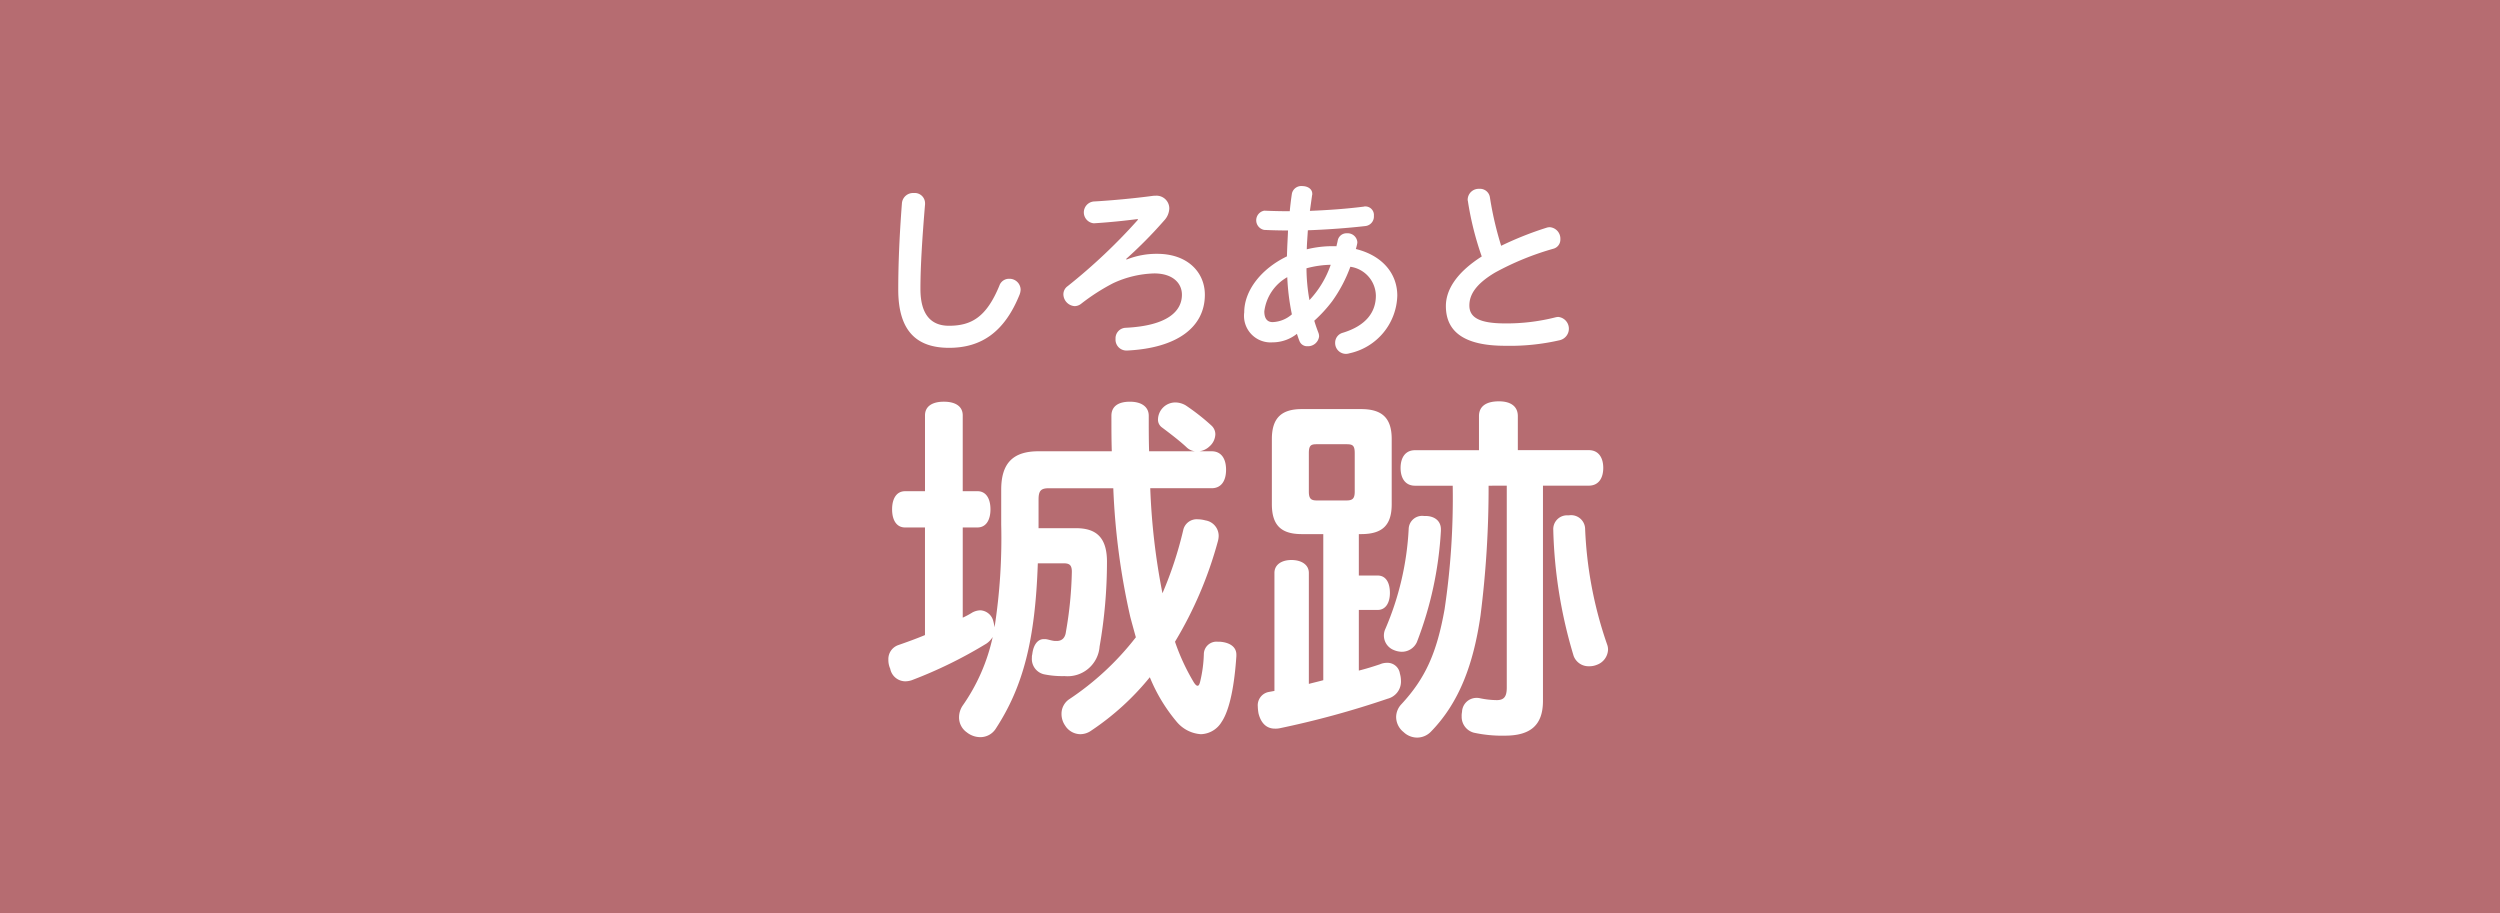 <svg viewBox="0 0 230 84" xmlns="http://www.w3.org/2000/svg"><rect x="0" y="0" width="230" height="84" fill="#333333" stroke="none"/><rect fill="#ef858c" height="84" opacity=".7" rx=".01" width="230"/><g fill="#fff"><path d="m95.479 51.826c-.237 7.009-1.326 11.3-3.845 15.176a1.682 1.682 0 0 1 -1.463.816 2.014 2.014 0 0 1 -1.225-.442 1.681 1.681 0 0 1 -.714-1.4 1.962 1.962 0 0 1 .306-1.021 17.442 17.442 0 0 0 2.791-6.355 1.981 1.981 0 0 1 -.579.612 41.223 41.223 0 0 1 -6.874 3.369 1.925 1.925 0 0 1 -.612.1 1.425 1.425 0 0 1 -1.364-1.158 1.981 1.981 0 0 1 -.17-.85 1.359 1.359 0 0 1 .918-1.327c.783-.273 1.634-.579 2.45-.919v-9.9h-1.834c-.783 0-1.191-.68-1.191-1.667s.408-1.668 1.191-1.668h1.836v-6.977c0-.817.647-1.259 1.735-1.259s1.736.442 1.736 1.259v6.975h1.361c.782 0 1.191.681 1.191 1.668s-.409 1.667-1.191 1.667h-1.36v8.3a7.69 7.69 0 0 0 .885-.476 1.645 1.645 0 0 1 .749-.2 1.3 1.3 0 0 1 1.156.919 4.509 4.509 0 0 1 .137.646 53.515 53.515 0 0 0 .612-9.459v-3.2c0-2.484 1.123-3.538 3.436-3.538h6.738c-.035-1.056-.035-2.144-.035-3.267 0-.851.614-1.293 1.7-1.293 1.122 0 1.735.51 1.735 1.293 0 1.157 0 2.246.033 3.267h4.22a1.313 1.313 0 0 1 -.782-.375c-.579-.544-1.464-1.225-2.281-1.837a.876.876 0 0 1 -.339-.749 1.6 1.6 0 0 1 1.6-1.531 1.924 1.924 0 0 1 .953.272 19.791 19.791 0 0 1 2.382 1.871 1.091 1.091 0 0 1 .341.783 1.546 1.546 0 0 1 -.545 1.123 1.663 1.663 0 0 1 -.919.443h1.123c.885 0 1.327.68 1.327 1.7s-.442 1.7-1.327 1.7h-5.648a61.31 61.31 0 0 0 1.123 9.664 34.868 34.868 0 0 0 1.905-5.785 1.272 1.272 0 0 1 1.361-1.021 2.8 2.8 0 0 1 .681.1 1.442 1.442 0 0 1 1.225 1.43 2 2 0 0 1 -.069.476 36.315 36.315 0 0 1 -3.949 9.259 19.541 19.541 0 0 0 1.735 3.742c.136.205.238.307.34.307s.17-.1.238-.375a12.074 12.074 0 0 0 .34-2.518 1.164 1.164 0 0 1 1.293-1.156h.2c.852.067 1.5.442 1.5 1.19v.137c-.17 2.551-.579 4.9-1.361 6.056a2.3 2.3 0 0 1 -1.905 1.123 3.169 3.169 0 0 1 -2.178-1.088 15.346 15.346 0 0 1 -2.518-4.152 24.309 24.309 0 0 1 -5.376 4.9 1.75 1.75 0 0 1 -1.021.34 1.669 1.669 0 0 1 -1.387-.782 1.868 1.868 0 0 1 -.341-1.089 1.615 1.615 0 0 1 .68-1.327 25.819 25.819 0 0 0 6.16-5.717c-.17-.612-.34-1.225-.511-1.871a64.753 64.753 0 0 1 -1.565-11.842h-5.923c-.749 0-.953.238-.953 1.055v2.62h3.437c1.906 0 2.858.885 2.858 3.1a45.442 45.442 0 0 1 -.68 7.793 2.952 2.952 0 0 1 -3.233 2.714 8.272 8.272 0 0 1 -1.905-.17 1.445 1.445 0 0 1 -1.089-1.53.941.941 0 0 1 .034-.306c.1-.884.51-1.395 1.055-1.395h.17c.272.034.511.137.85.17h.171c.476 0 .783-.272.851-.85a35.625 35.625 0 0 0 .544-5.513c0-.646-.238-.782-.782-.782z"/><path d="m119.768 49.138c-1.872 0-2.756-.783-2.756-2.757v-5.988c0-1.94.884-2.757 2.756-2.757h5.445c1.939 0 2.824.817 2.824 2.757v5.988c0 1.974-.885 2.757-2.824 2.757h-.2v3.811h1.736c.748 0 1.123.646 1.123 1.6 0 .885-.375 1.565-1.123 1.565h-1.736v5.58c.681-.17 1.328-.374 1.939-.578a1.588 1.588 0 0 1 .647-.136 1.151 1.151 0 0 1 1.191.987 2.5 2.5 0 0 1 .1.68 1.628 1.628 0 0 1 -1.225 1.634 84.052 84.052 0 0 1 -9.938 2.719 1.947 1.947 0 0 1 -.442.034c-.715 0-1.26-.443-1.5-1.395a4.178 4.178 0 0 1 -.068-.647 1.246 1.246 0 0 1 .986-1.327l.545-.1v-10.855c0-.782.682-1.19 1.566-1.19s1.6.408 1.6 1.19v10.208c.375-.1.953-.238 1.328-.34v-13.44zm1.361-8.269c-.51 0-.715.1-.715.817v3.539c0 .646.2.816.715.816h2.756c.545 0 .75-.17.75-.816v-3.539c0-.715-.2-.817-.75-.817zm11.434 7.831v.137a33.445 33.445 0 0 1 -2.211 10.241 1.52 1.52 0 0 1 -1.4.885 1.99 1.99 0 0 1 -.748-.17 1.436 1.436 0 0 1 -.748-1.939 26.649 26.649 0 0 0 2.143-9.188 1.238 1.238 0 0 1 1.401-1.196h.2c.818.03 1.363.477 1.363 1.23zm4.388-4.015a93.5 93.5 0 0 1 -.748 11.978c-.646 4.423-1.939 7.962-4.558 10.65a1.766 1.766 0 0 1 -1.26.545 1.809 1.809 0 0 1 -1.26-.511 1.778 1.778 0 0 1 -.68-1.395 1.742 1.742 0 0 1 .477-1.157c2.211-2.382 3.266-4.73 3.98-8.745a69.464 69.464 0 0 0 .748-11.365h-3.47c-.885 0-1.326-.68-1.326-1.633s.441-1.633 1.326-1.633h5.886v-3.136c0-.919.682-1.361 1.838-1.361 1.055 0 1.737.442 1.737 1.361v3.131h6.533c.885 0 1.326.68 1.326 1.633s-.441 1.633-1.326 1.633h-4.221v19.8c0 2.211-1.123 3.2-3.5 3.2a12.171 12.171 0 0 1 -2.857-.272 1.509 1.509 0 0 1 -1.123-1.5 1.716 1.716 0 0 1 .033-.409 1.333 1.333 0 0 1 1.293-1.293 1.363 1.363 0 0 1 .375.035 7.8 7.8 0 0 0 1.531.17c.68 0 .918-.34.918-1.157v-18.574zm7.418 2.722a1.291 1.291 0 0 1 1.463 1.259 36.823 36.823 0 0 0 2.008 10.583 1.366 1.366 0 0 1 .1.51 1.546 1.546 0 0 1 -1.021 1.4 1.78 1.78 0 0 1 -.715.136 1.461 1.461 0 0 1 -1.43-.952 43.739 43.739 0 0 1 -1.871-11.5v-.069a1.269 1.269 0 0 1 1.362-1.361z"/><path d="m84.68 26.584c0 2.45 1.054 3.386 2.62 3.386 2.076 0 3.454-.8 4.644-3.692a.93.93 0 0 1 .9-.63 1.024 1.024 0 0 1 1.054.987 1.458 1.458 0 0 1 -.085.443c-1.392 3.47-3.536 4.922-6.496 4.922-3.011 0-4.678-1.566-4.678-5.36 0-2.245.1-4.832.34-7.962a1.028 1.028 0 0 1 1.088-.919.947.947 0 0 1 1.038.936v.1c-.254 3.025-.425 5.714-.425 7.789z"/><path d="m104.667 20.153c-1.208.153-2.433.289-4.032.391a1.008 1.008 0 0 1 -.017-2.007c1.566-.085 3.743-.289 5.393-.511a1.468 1.468 0 0 1 .272-.017 1.176 1.176 0 0 1 1.293 1.158 1.709 1.709 0 0 1 -.476 1.122 40.673 40.673 0 0 1 -3.5 3.539l.05.051a7.377 7.377 0 0 1 2.807-.527c2.842 0 4.39 1.735 4.39 3.76 0 2.977-2.535 4.916-7.162 5.138h-.069a1 1 0 0 1 -.986-1.072.967.967 0 0 1 .918-1.021c3.9-.187 5.189-1.548 5.189-3.045 0-1.055-.834-1.957-2.551-1.957a9.529 9.529 0 0 0 -3.778.9 18.831 18.831 0 0 0 -2.96 1.905.993.993 0 0 1 -.579.205 1.112 1.112 0 0 1 -1.037-1.089.92.92 0 0 1 .391-.749 51.922 51.922 0 0 0 6.466-6.108z"/><path d="m122.953 22.654c.034-.17.085-.34.119-.528a.819.819 0 0 1 .851-.663.892.892 0 0 1 .952.8.638.638 0 0 1 -.017.17 4.869 4.869 0 0 1 -.119.476c2.485.613 3.812 2.3 3.812 4.288a5.58 5.58 0 0 1 -4.407 5.308 1.069 1.069 0 0 1 -.324.051.994.994 0 0 1 -.986-1.021.944.944 0 0 1 .7-.919c2.127-.646 3.046-1.888 3.046-3.419a2.731 2.731 0 0 0 -2.348-2.655 13.087 13.087 0 0 1 -1.667 3.165 12.815 12.815 0 0 1 -1.651 1.8c.119.408.255.782.392 1.139a.964.964 0 0 1 .051.307 1.03 1.03 0 0 1 -1.072.9.744.744 0 0 1 -.732-.476c-.085-.2-.153-.425-.237-.664a3.606 3.606 0 0 1 -2.247.783 2.443 2.443 0 0 1 -2.6-2.756c0-2.042 1.6-4.032 3.931-5.155.016-.8.067-1.583.1-2.382q-1.122 0-2.194-.051a.9.9 0 0 1 0-1.769h.051q1.123.049 2.3.05.077-.816.2-1.633a.883.883 0 0 1 .953-.68c.459 0 .919.238.919.714a.362.362 0 0 1 -.018.137l-.2 1.428c1.753-.068 3.488-.2 4.968-.391a.331.331 0 0 1 .136-.017.79.79 0 0 1 .783.868.879.879 0 0 1 -.766.936c-1.633.187-3.454.323-5.309.391-.033.579-.085 1.157-.1 1.752a9.789 9.789 0 0 1 2.365-.289zm-4.525 2.846a4.215 4.215 0 0 0 -2.111 3.148c0 .7.307.986.766.986a2.846 2.846 0 0 0 1.77-.714 21.255 21.255 0 0 1 -.425-3.42zm2.041 2.11a9.083 9.083 0 0 0 1.957-3.25 9.117 9.117 0 0 0 -2.23.324 17.148 17.148 0 0 0 .273 2.921z"/><path d="m142.276 20.953a.941.941 0 0 1 .307-.051 1.055 1.055 0 0 1 .97 1.105.866.866 0 0 1 -.613.868 25.781 25.781 0 0 0 -5.393 2.2c-1.8 1.072-2.365 2.058-2.365 3.029 0 1.089.884 1.65 3.3 1.65a18.262 18.262 0 0 0 4.628-.561 1.242 1.242 0 0 1 .255-.035 1.088 1.088 0 0 1 .119 2.144 20.353 20.353 0 0 1 -5.018.51c-3.658 0-5.445-1.224-5.445-3.658 0-1.395.868-3.011 3.3-4.559a28.323 28.323 0 0 1 -1.276-5.1.446.446 0 0 1 -.018-.153 1.014 1.014 0 0 1 1.073-.97.919.919 0 0 1 .969.765 30.891 30.891 0 0 0 1.038 4.475 30.807 30.807 0 0 1 4.169-1.659z"/></g></svg>